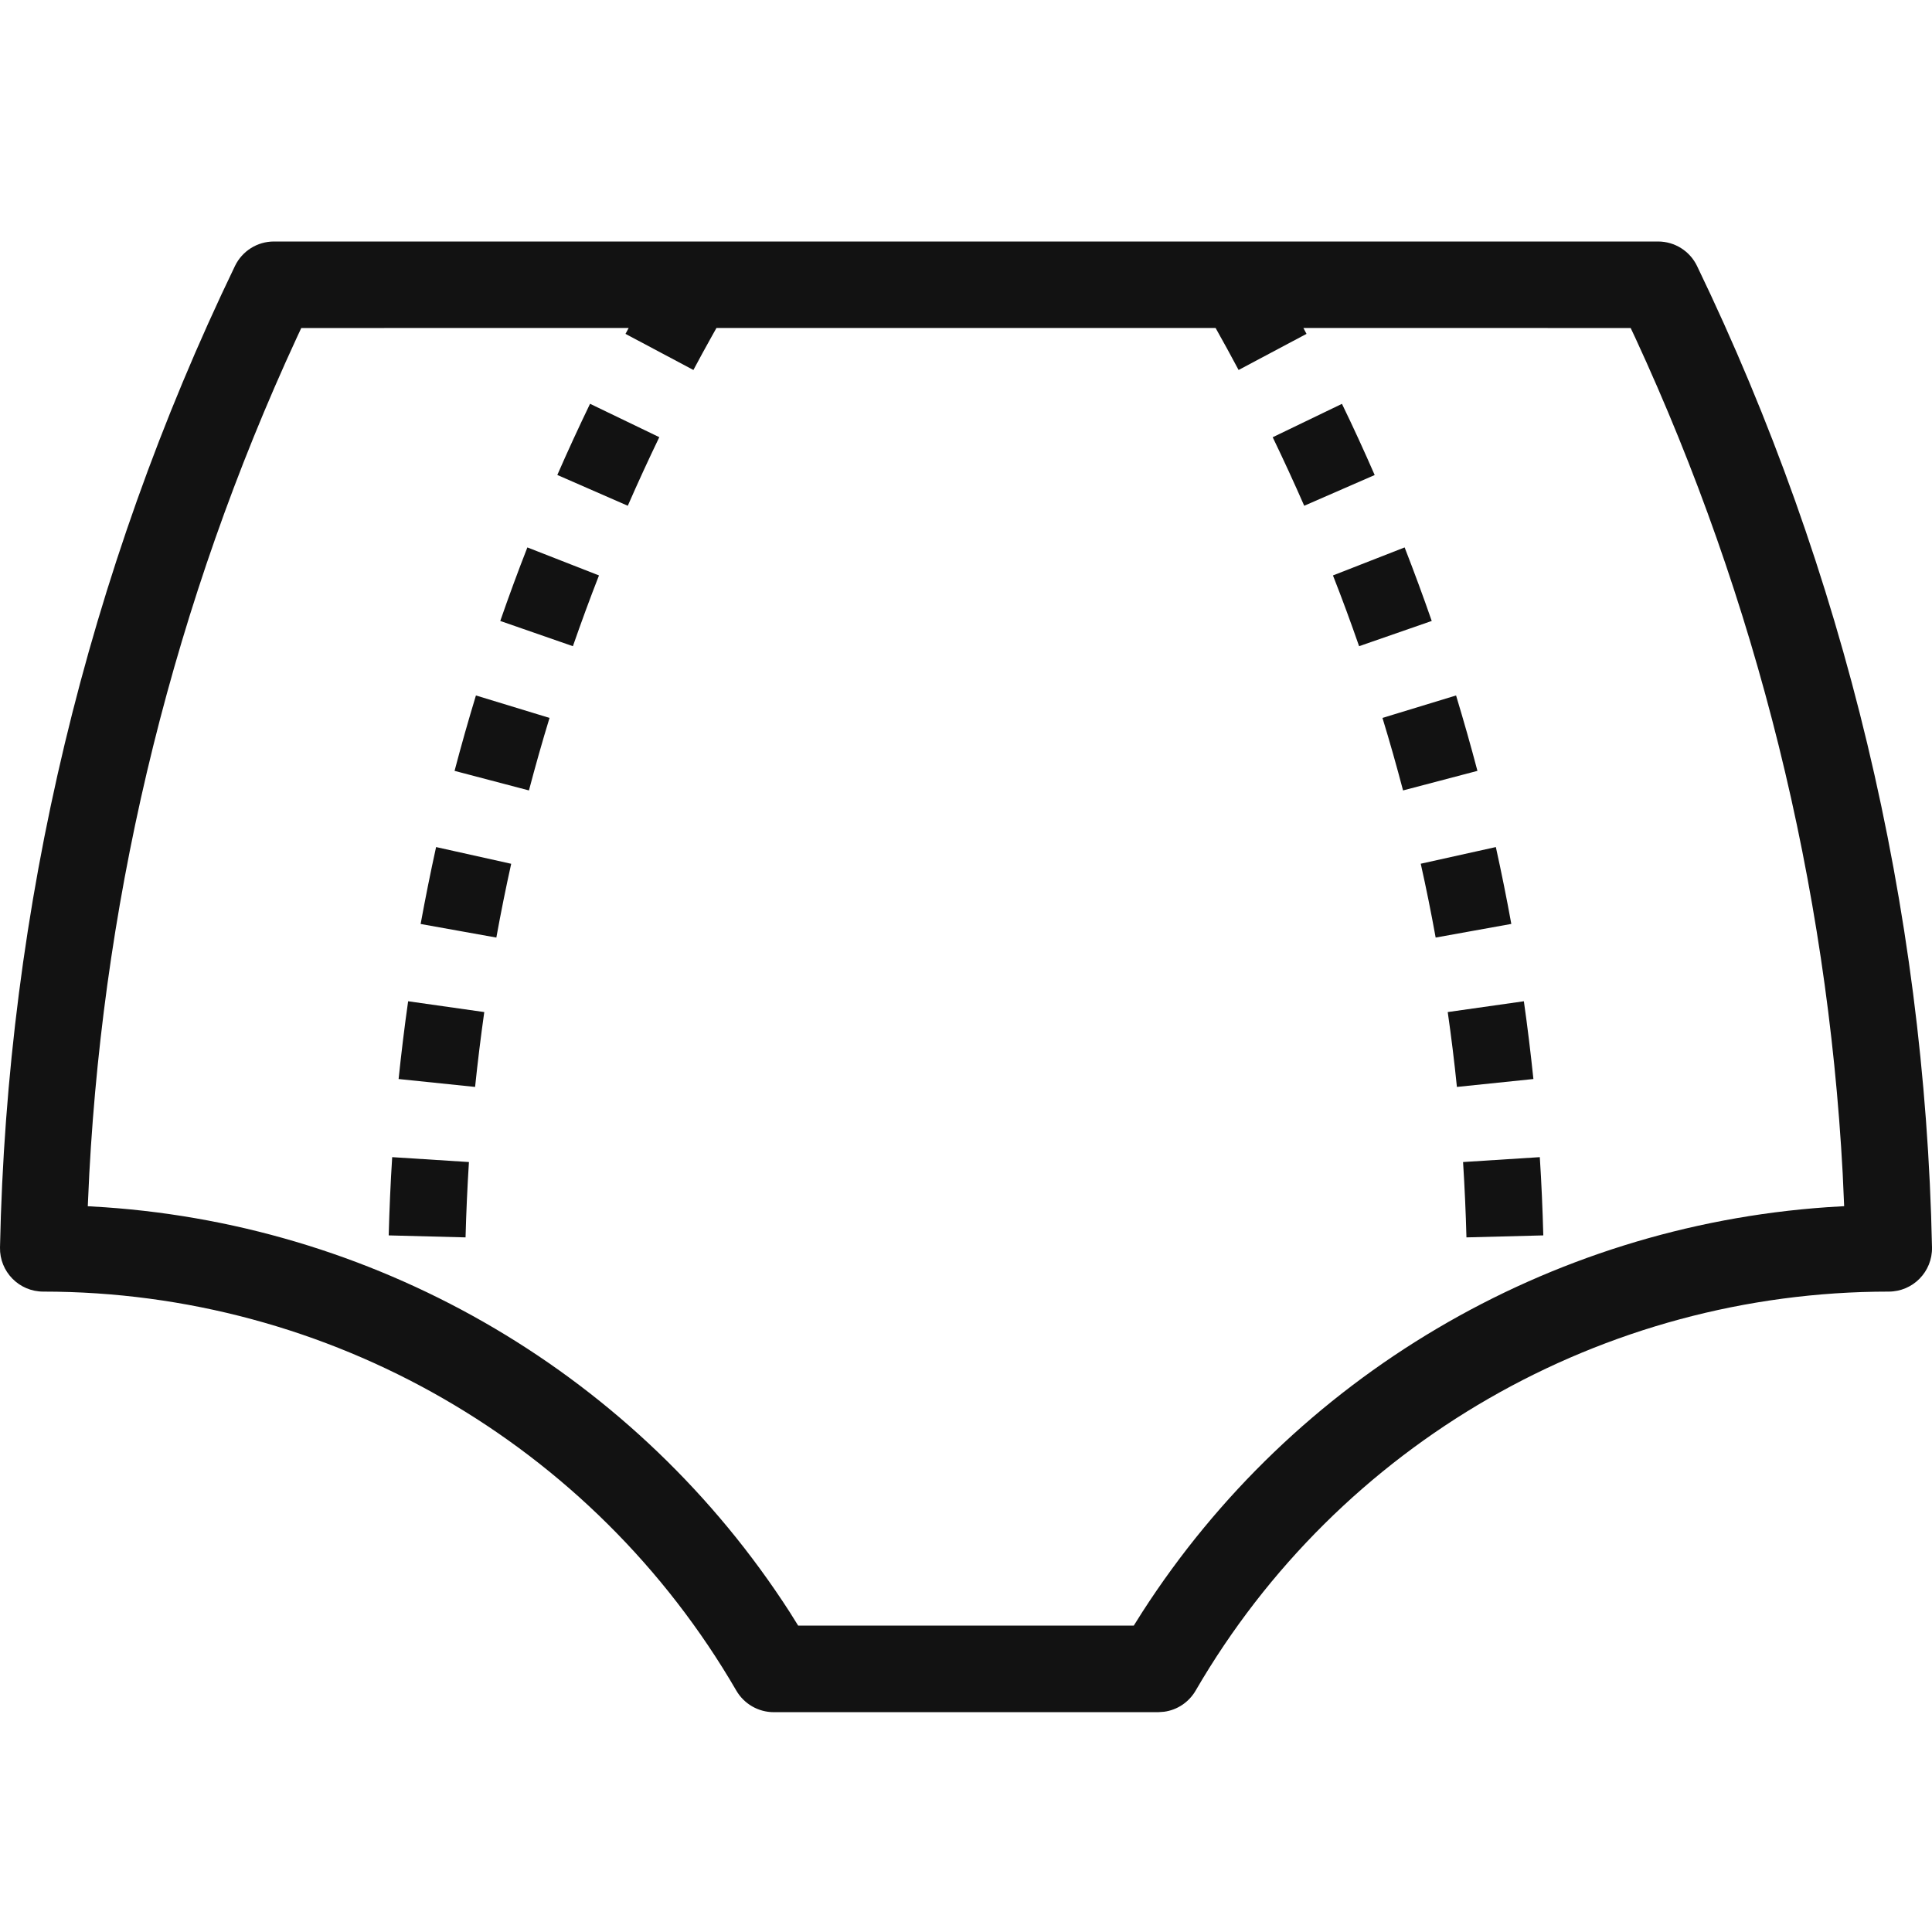 <?xml version="1.0" encoding="UTF-8"?>
<svg width="32px" height="32px" viewBox="0 0 32 32" version="1.1" xmlns="http://www.w3.org/2000/svg" xmlns:xlink="http://www.w3.org/1999/xlink">
    <title>icons/underpants/push-up</title>
    <g id="Project" stroke="none" stroke-width="1" fill="none" fill-rule="evenodd">
        <g id="2-2-Menu" transform="translate(-826, -292)">
            <g id="menu-item" transform="translate(826, 240)">
                <g id="icons/underpants/push-up" transform="translate(0, 52)">
                    <rect id="Rectangle" x="0" y="0" width="32" height="32"></rect>
                    <path d="M27.463,4 C27.738,4 27.988,4.157 28.108,4.405 C30.557,9.482 31.884,15.026 32,20.661 C32.008,21.063 31.685,21.393 31.283,21.393 C26.553,21.393 22.179,23.91 19.804,28.001 C19.694,28.19 19.504,28.322 19.281,28.352 L19.184,28.359 L12.816,28.359 C12.561,28.359 12.325,28.223 12.196,28.002 C9.821,23.911 5.447,21.393 0.717,21.393 C0.315,21.393 -0.008,21.063 0,20.662 C0.116,15.026 1.443,9.482 3.892,4.405 C4.012,4.157 4.262,4 4.537,4 L27.463,4 Z M20.134,5.432 L11.867,5.432 L11.784,5.58 C11.682,5.762 11.583,5.944 11.485,6.128 L10.36,5.53 L10.413,5.432 L4.99,5.433 L4.915,5.594 C2.901,9.951 1.736,14.65 1.479,19.44 L1.454,19.979 L1.737,19.996 C6.355,20.316 10.565,22.798 13.08,26.701 L13.22,26.925 L18.779,26.925 L18.92,26.701 C21.435,22.797 25.645,20.315 30.264,19.995 L30.545,19.978 L30.521,19.44 C30.264,14.65 29.099,9.951 27.085,5.594 L27.009,5.433 L21.588,5.432 C21.605,5.465 21.622,5.497 21.64,5.53 L20.515,6.128 C20.391,5.895 20.264,5.663 20.134,5.432 Z M25.504,19.166 C25.532,19.597 25.55,20.029 25.562,20.462 L24.289,20.495 C24.278,20.078 24.259,19.662 24.233,19.247 L25.504,19.166 Z M6.496,19.166 L7.767,19.247 C7.741,19.662 7.722,20.078 7.711,20.495 L6.438,20.462 C6.45,20.029 6.468,19.597 6.496,19.166 Z M25.24,16.584 C25.301,17.012 25.353,17.442 25.398,17.872 L24.131,18.003 C24.089,17.588 24.038,17.175 23.979,16.763 L25.24,16.584 Z M6.76,16.584 L8.021,16.763 C7.963,17.175 7.912,17.588 7.869,18.003 L6.602,17.872 C6.647,17.442 6.699,17.012 6.76,16.584 Z M24.776,14.03 C24.869,14.453 24.955,14.877 25.032,15.303 L23.779,15.529 C23.705,15.12 23.623,14.712 23.532,14.306 L24.776,14.03 Z M7.223,14.03 L8.467,14.307 C8.377,14.712 8.295,15.12 8.221,15.529 L6.967,15.304 C7.045,14.878 7.13,14.453 7.223,14.03 Z M24.117,11.519 C24.242,11.933 24.361,12.35 24.471,12.768 L23.239,13.092 C23.133,12.69 23.02,12.289 22.898,11.891 L24.117,11.519 Z M7.883,11.519 L9.102,11.891 C8.98,12.289 8.867,12.69 8.761,13.092 L7.529,12.768 C7.639,12.349 7.757,11.933 7.883,11.519 Z M23.265,9.067 C23.422,9.47 23.572,9.876 23.714,10.285 L22.511,10.703 C22.374,10.31 22.231,9.919 22.078,9.531 L23.265,9.067 Z M8.735,9.067 L9.921,9.531 C9.769,9.919 9.626,10.31 9.489,10.703 L8.286,10.285 C8.428,9.876 8.577,9.47 8.735,9.067 Z M22.227,6.689 C22.416,7.078 22.596,7.472 22.769,7.868 L21.602,8.377 C21.435,7.996 21.261,7.618 21.08,7.242 L22.227,6.689 Z M9.773,6.688 L10.92,7.241 C10.739,7.617 10.565,7.995 10.398,8.377 L9.231,7.867 C9.404,7.471 9.585,7.078 9.773,6.688 Z" id="Combined-Shape" fill="#121212" fill-rule="nonzero"></path>
                </g>
            </g>
        </g>
    </g>
</svg>